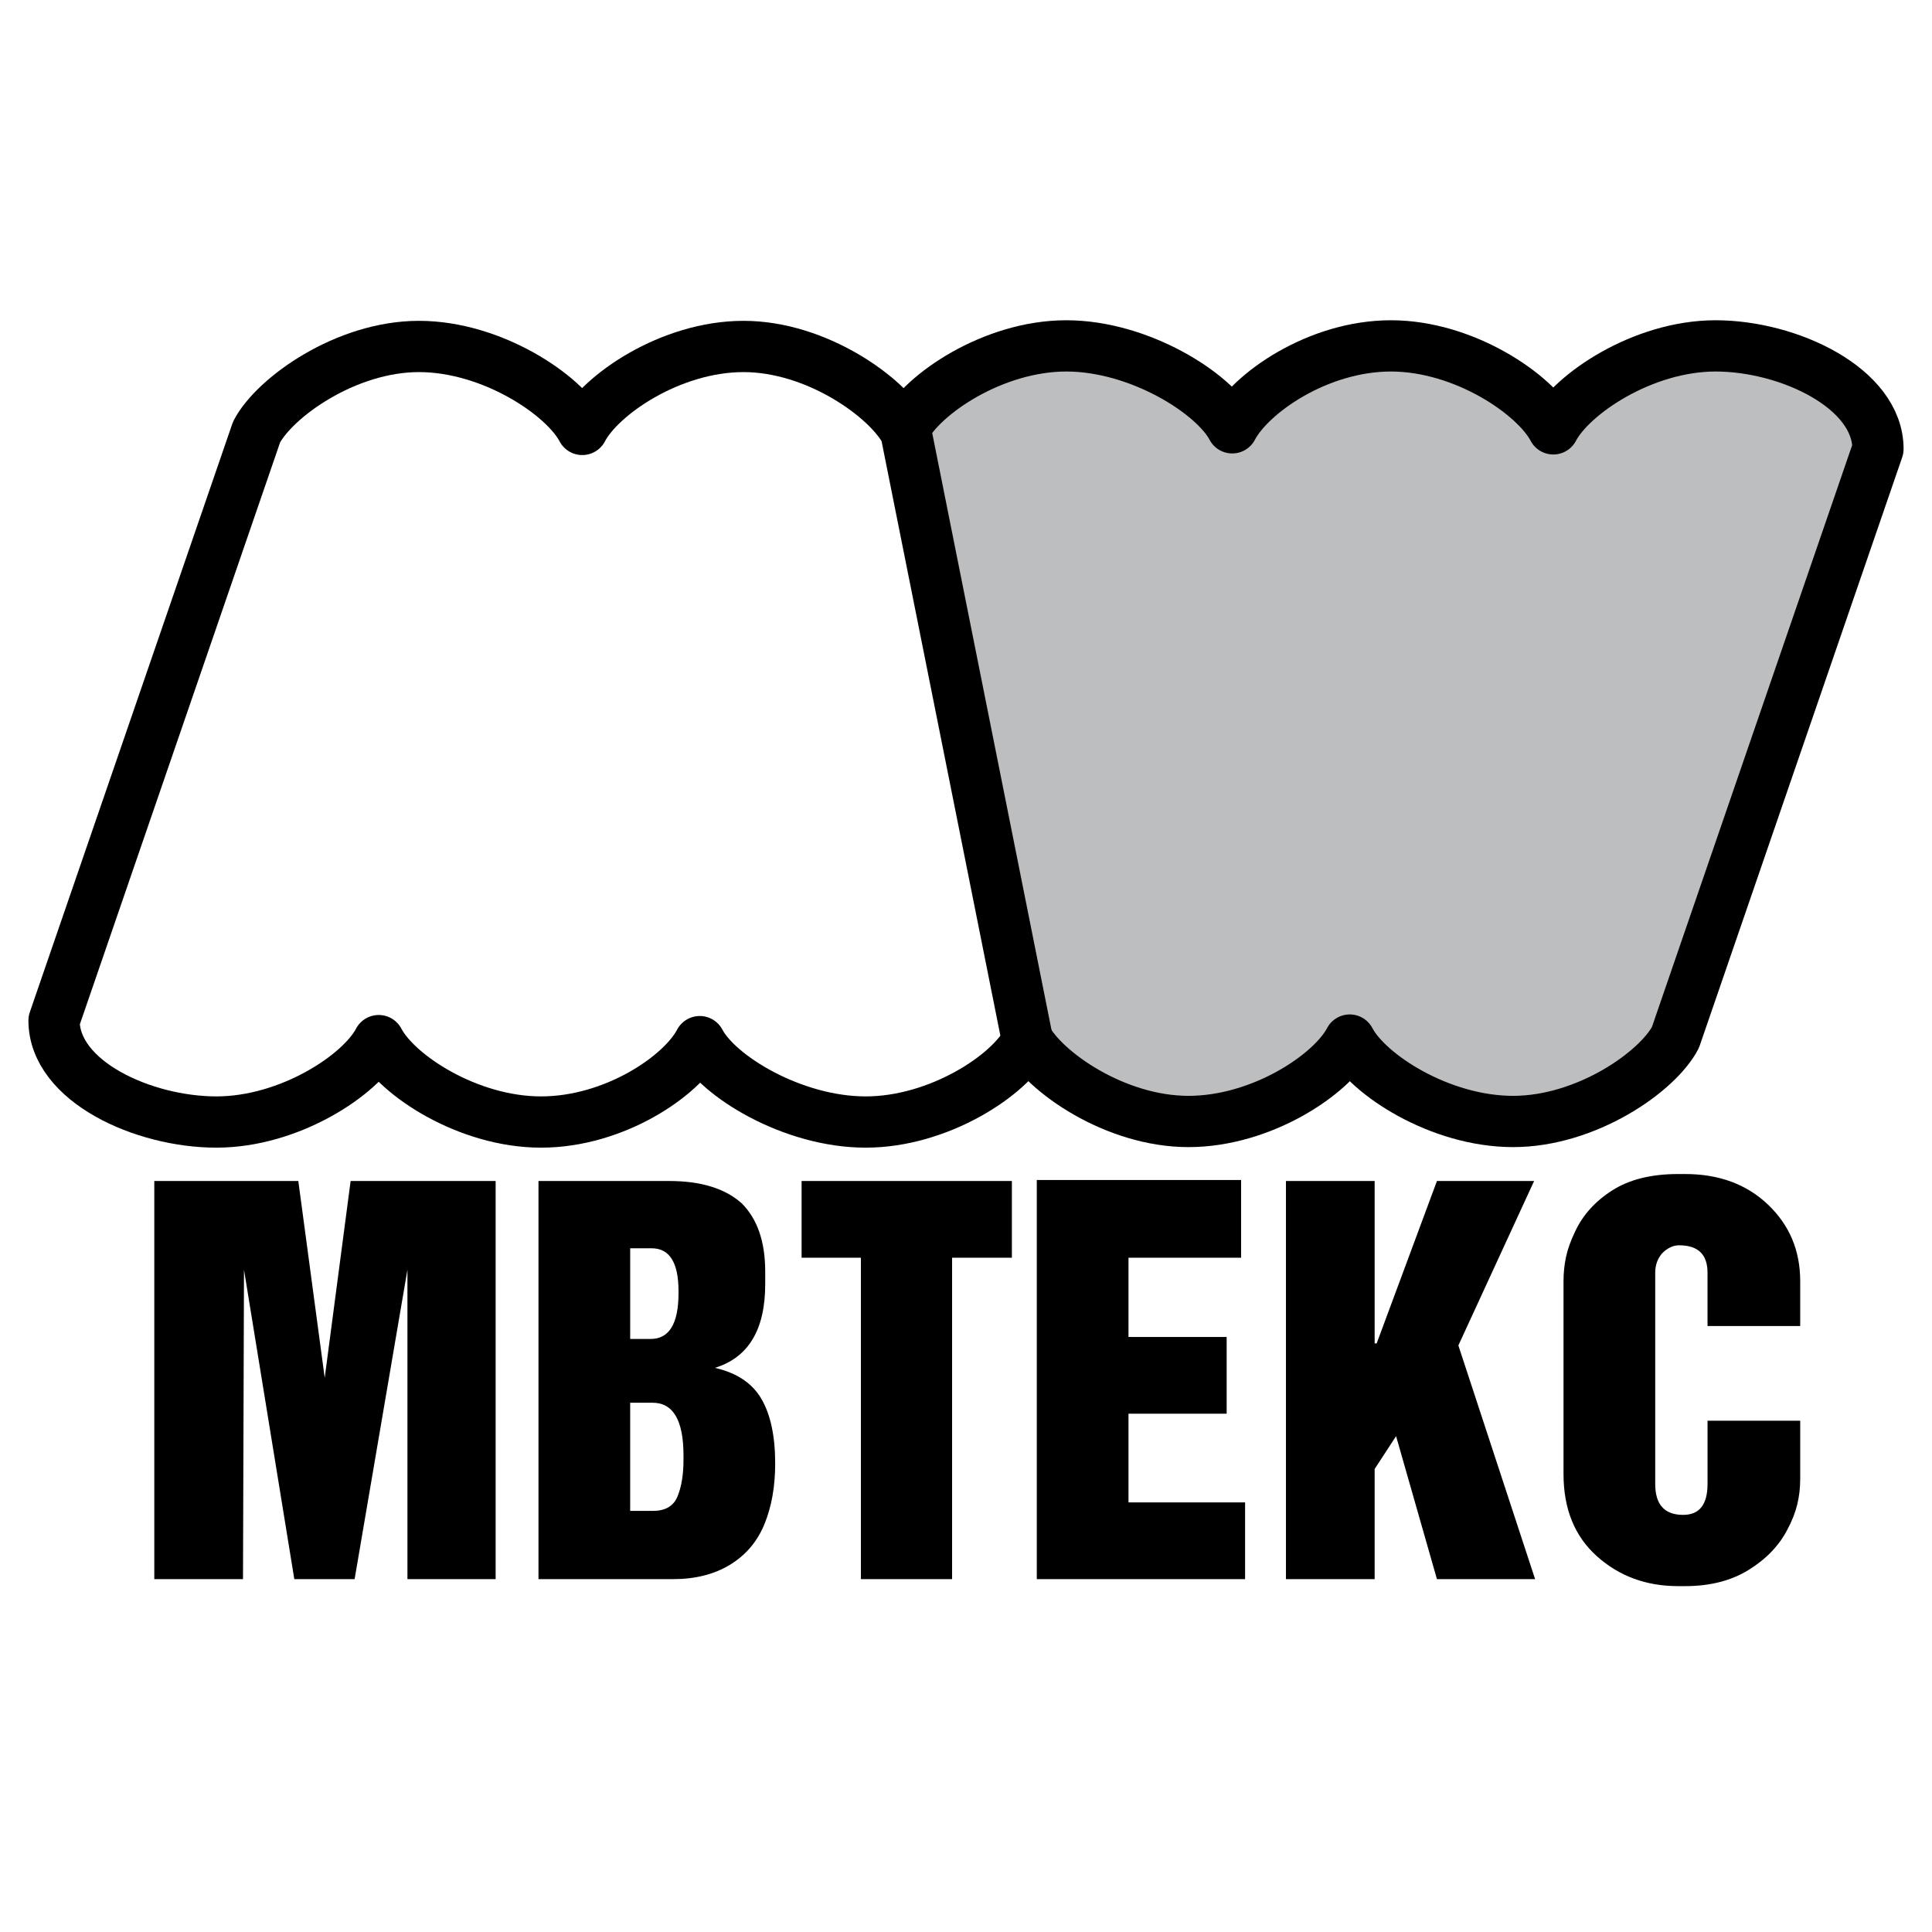 <?xml version="1.0" encoding="utf-8"?>
<!-- Generator: Adobe Illustrator 13.0.0, SVG Export Plug-In . SVG Version: 6.00 Build 14948)  -->
<!DOCTYPE svg PUBLIC "-//W3C//DTD SVG 1.0//EN" "http://www.w3.org/TR/2001/REC-SVG-20010904/DTD/svg10.dtd">
<svg version="1.0" id="Layer_1" xmlns="http://www.w3.org/2000/svg" xmlns:xlink="http://www.w3.org/1999/xlink" x="0px" y="0px"
	 width="192.756px" height="192.756px" viewBox="0 0 192.756 192.756" enable-background="new 0 0 192.756 192.756"
	 xml:space="preserve">
<g>
	<polygon fill-rule="evenodd" clip-rule="evenodd" fill="#FFFFFF" points="0,0 192.756,0 192.756,192.756 0,192.756 0,0 	"/>
	
		<path fill-rule="evenodd" clip-rule="evenodd" fill="#BCBEC0" stroke="#000000" stroke-width="5.114" stroke-linecap="round" stroke-linejoin="round" stroke-miterlimit="2.613" d="
		M102.373,103.509L90.239,42.787c1.748-3.445,8.844-8.278,16.145-8.278s14.757,4.73,16.556,8.175
		c1.8-3.445,8.535-8.175,15.837-8.175c7.301,0,14.396,4.833,16.195,8.278c1.8-3.445,8.896-8.278,16.196-8.278
		s16.196,4.217,16.196,10.283l-20.207,58.717c-1.799,3.444-8.895,8.381-16.195,8.381c-7.302,0-14.5-4.679-16.299-8.123
		c-1.8,3.444-8.792,8.123-16.094,8.123C111.269,111.89,104.173,106.953,102.373,103.509L102.373,103.509z"/>
	
		<path fill-rule="evenodd" clip-rule="evenodd" fill="#FFFFFF" stroke="#000000" stroke-width="5.114" stroke-linecap="round" stroke-linejoin="round" stroke-miterlimit="2.613" d="
		M90.38,43.101l12.134,60.721c-1.748,3.444-8.843,8.123-16.144,8.123c-7.3,0-14.756-4.575-16.555-8.021
		c-1.799,3.445-8.535,8.021-15.836,8.021c-7.301,0-14.396-4.679-16.195-8.123c-1.799,3.444-8.895,8.123-16.195,8.123
		s-16.196-4.062-16.196-10.129l20.206-58.715c1.799-3.444,8.895-8.534,16.195-8.534s14.499,4.833,16.298,8.277
		c1.799-3.445,8.792-8.277,16.093-8.277S88.581,39.656,90.38,43.101L90.38,43.101z"/>
	<polygon fill-rule="evenodd" clip-rule="evenodd" points="49.45,157.551 40.65,157.551 40.65,126.678 35.38,157.551 
		29.364,157.551 24.343,126.678 24.244,157.551 15.394,157.551 15.394,117.828 29.762,117.828 32.397,137.466 34.982,117.828 
		49.45,117.828 49.45,157.551 	"/>
	<path fill-rule="evenodd" clip-rule="evenodd" d="M77.34,146.017c0,2.287-0.356,4.301-1.069,6.041s-1.856,3.091-3.43,4.052
		c-1.574,0.962-3.472,1.441-5.692,1.441H53.725v-39.723h13.026c3.182,0,5.602,0.745,7.258,2.236
		c1.558,1.559,2.337,3.829,2.337,6.812v1.243c0,4.541-1.674,7.325-5.021,8.353c2.187,0.497,3.737,1.532,4.648,3.107
		C76.885,141.153,77.34,143.299,77.34,146.017L77.34,146.017z M67.696,129.014v-0.198c0-2.851-0.895-4.276-2.685-4.276h-2.137v9.049
		h2.038C66.768,133.588,67.696,132.063,67.696,129.014L67.696,129.014z M68.193,145.619v-0.397c0-3.513-1.027-5.271-3.083-5.271
		h-2.237v10.789h2.287c1.227,0,2.039-0.48,2.436-1.441C67.994,148.337,68.193,147.11,68.193,145.619L68.193,145.619z"/>
	<polygon fill-rule="evenodd" clip-rule="evenodd" points="100.956,125.483 94.99,125.483 94.99,157.551 85.892,157.551 
		85.892,125.483 79.976,125.483 79.976,117.828 100.956,117.828 100.956,125.483 	"/>
	<polygon fill-rule="evenodd" clip-rule="evenodd" points="124.223,157.551 103.441,157.551 103.441,117.729 123.825,117.729 
		123.825,125.483 112.59,125.483 112.59,133.39 122.384,133.39 122.384,141.045 112.59,141.045 112.59,149.895 124.223,149.895 
		124.223,157.551 	"/>
	<polygon fill-rule="evenodd" clip-rule="evenodd" points="153.158,157.551 143.364,157.551 139.287,143.283 137.149,146.563 
		137.149,157.551 128.3,157.551 128.3,117.828 137.149,117.828 137.149,134.035 137.349,134.035 143.364,117.828 153.059,117.828 
		145.502,134.234 153.158,157.551 	"/>
	<path fill-rule="evenodd" clip-rule="evenodd" d="M179.606,147.559c0,0.895-0.099,1.748-0.298,2.56
		c-0.199,0.812-0.53,1.649-0.994,2.511c-0.829,1.592-2.112,2.925-3.854,4.002c-1.739,1.078-3.853,1.616-6.338,1.616h-0.696
		c-3.183,0-5.884-0.994-8.104-2.982c-2.221-1.989-3.33-4.724-3.33-8.203v-19.24c0-0.829,0.082-1.633,0.248-2.412
		c0.166-0.778,0.464-1.615,0.896-2.51c0.762-1.658,1.996-3.033,3.703-4.127s3.903-1.641,6.588-1.641h0.696
		c3.381,0,6.14,1.02,8.277,3.058s3.206,4.582,3.206,7.632v4.475h-9.247v-5.32c0-1.823-0.944-2.734-2.833-2.734
		c-0.597,0-1.16,0.265-1.69,0.795c-0.465,0.531-0.696,1.177-0.696,1.939v21.08c0,2.055,0.928,3.082,2.784,3.082
		c1.624,0,2.436-1.027,2.436-3.082v-6.314h9.247V147.559L179.606,147.559z"/>
</g>
</svg>

